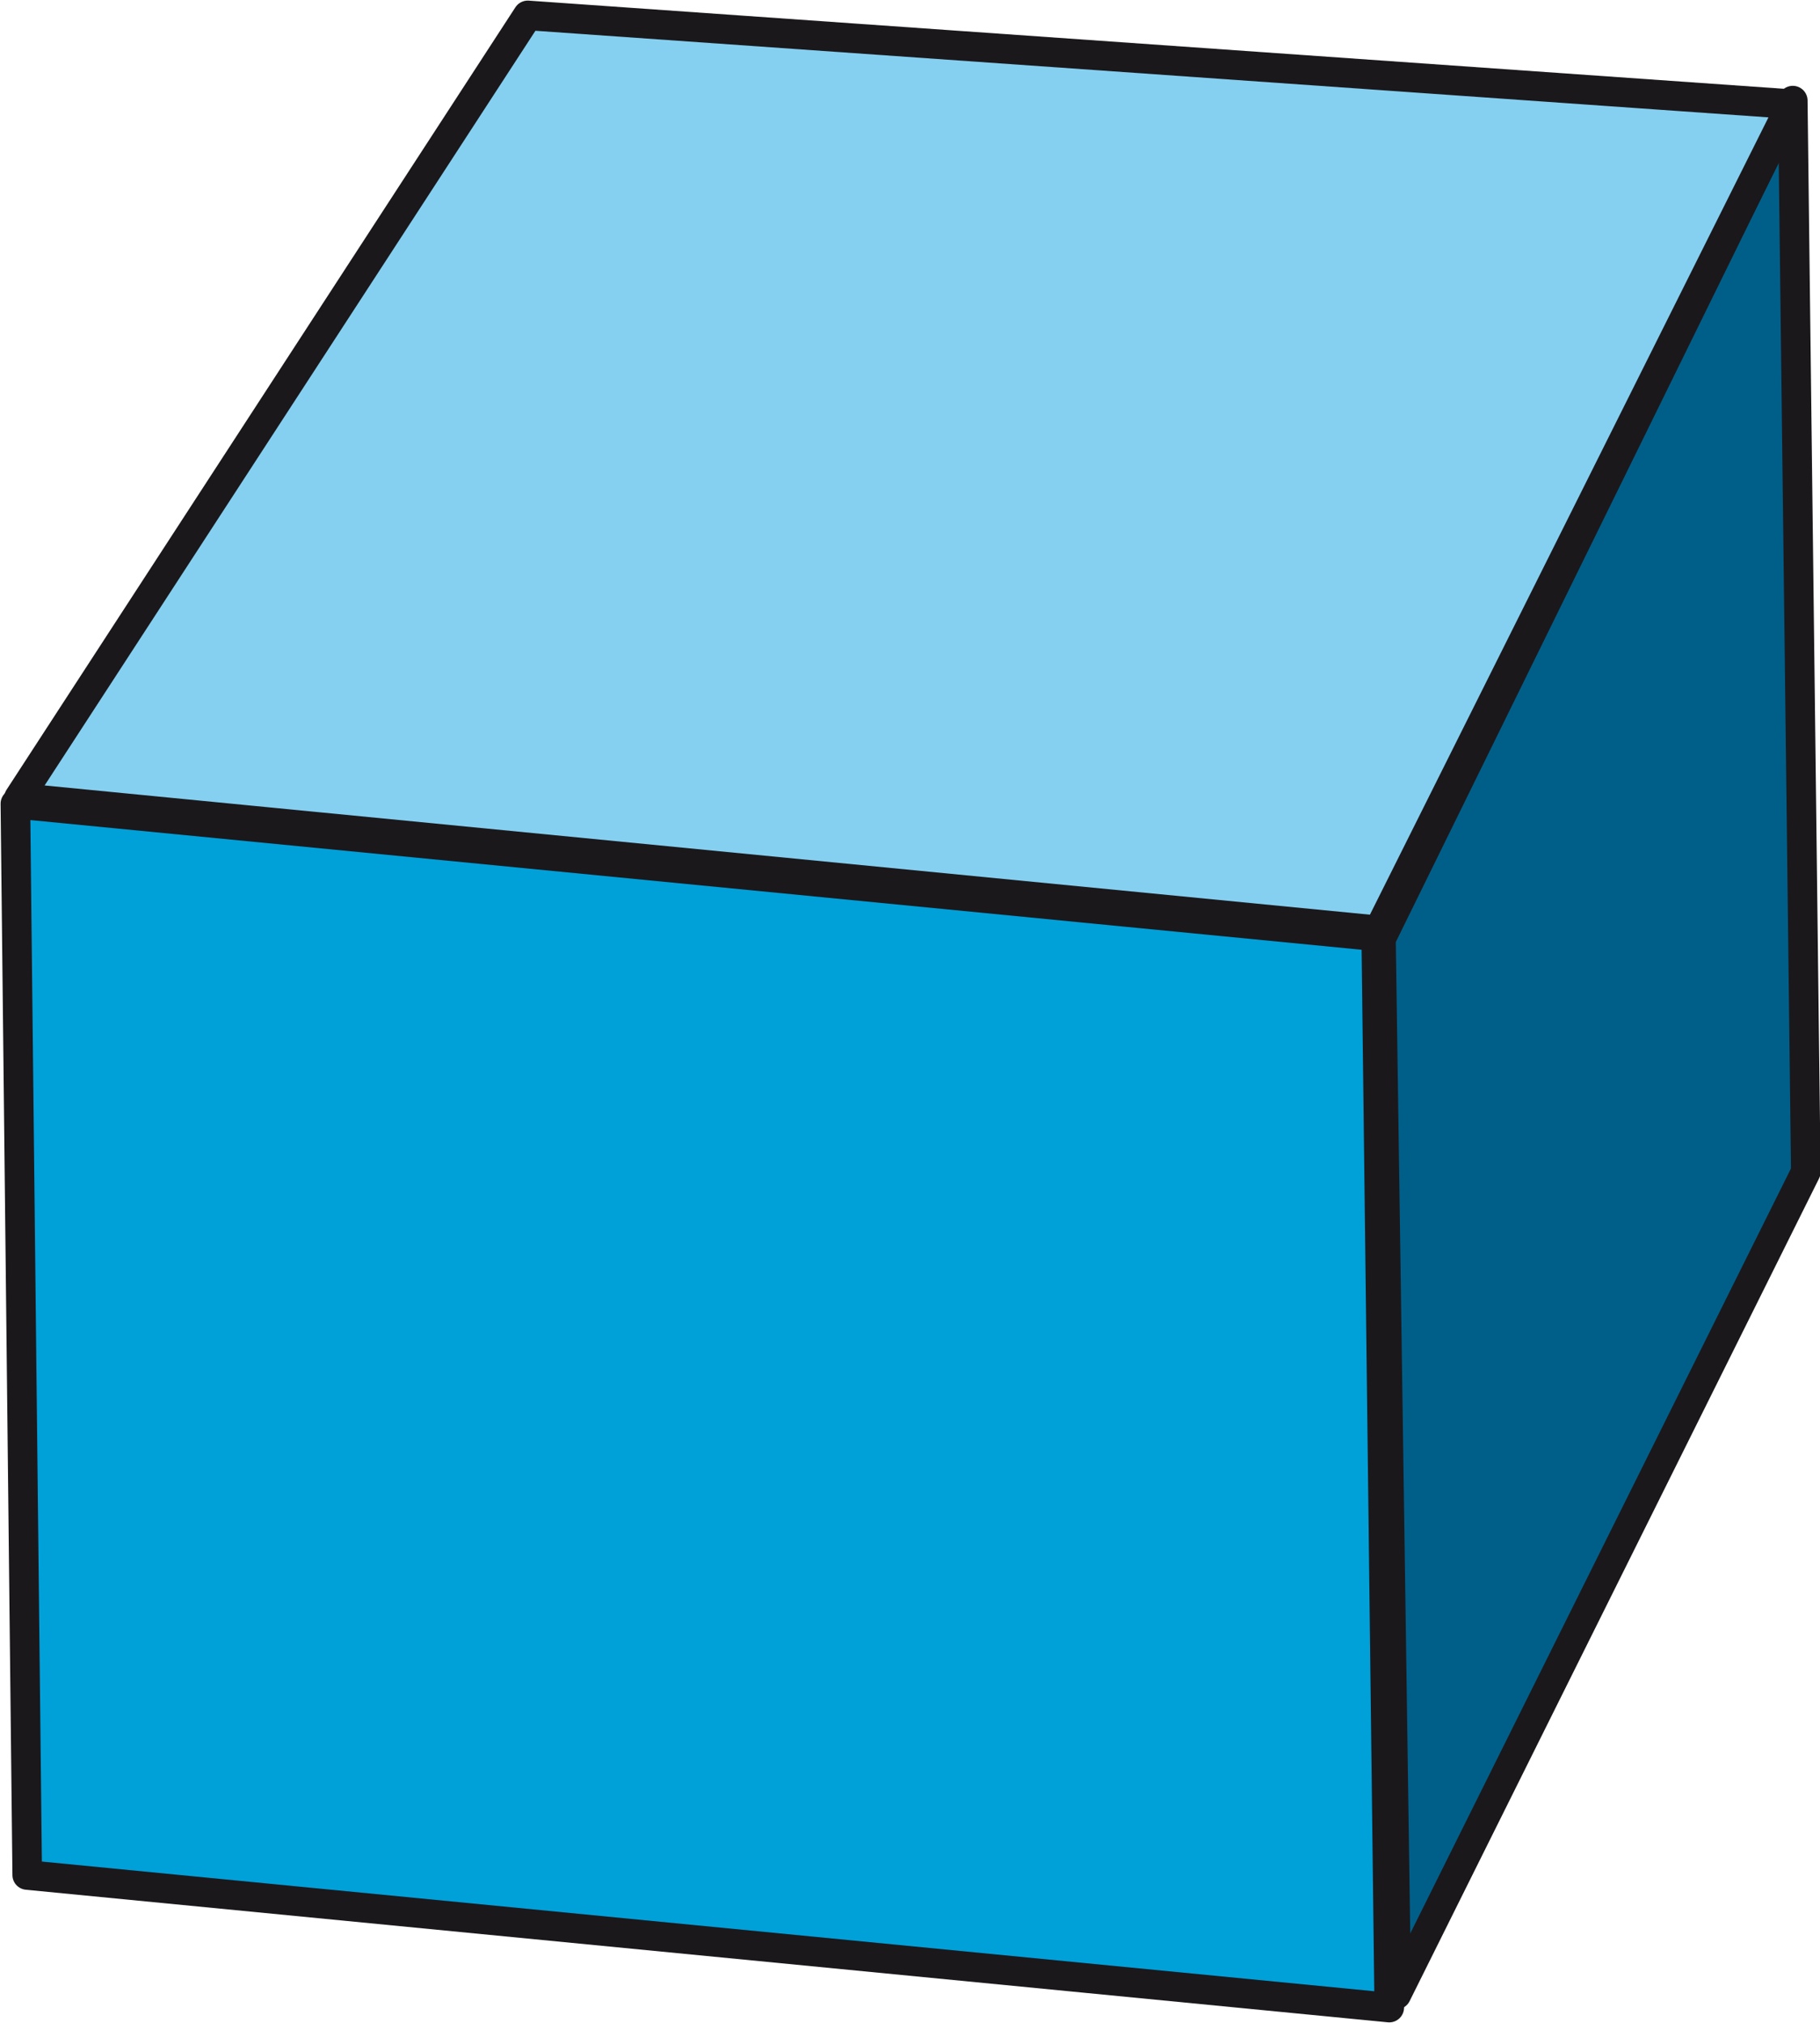<svg id="Ebene_1" data-name="Ebene 1" xmlns="http://www.w3.org/2000/svg" viewBox="0 0 15.38 17.09"><defs><style>.cls-1{fill:#005f89;}.cls-1,.cls-2,.cls-3{stroke:#1b181c;stroke-linecap:round;stroke-linejoin:round;stroke-width:0.25px;}.cls-2{fill:#00a0d9;}.cls-3{fill:#85d0f0;}</style></defs><title>button_suesswaren</title><polygon class="cls-1" points="15.26 9.9 11.8 16.85 11.67 7.93 15.15 0.85 15.26 9.9"/><polygon class="cls-2" points="11.74 16.96 0.23 15.84 0.13 6.79 11.63 7.91 11.74 16.96"/><polygon class="cls-3" points="0.16 6.74 4.46 0.13 15.14 0.88 11.65 7.86 0.16 6.74"/></svg>
